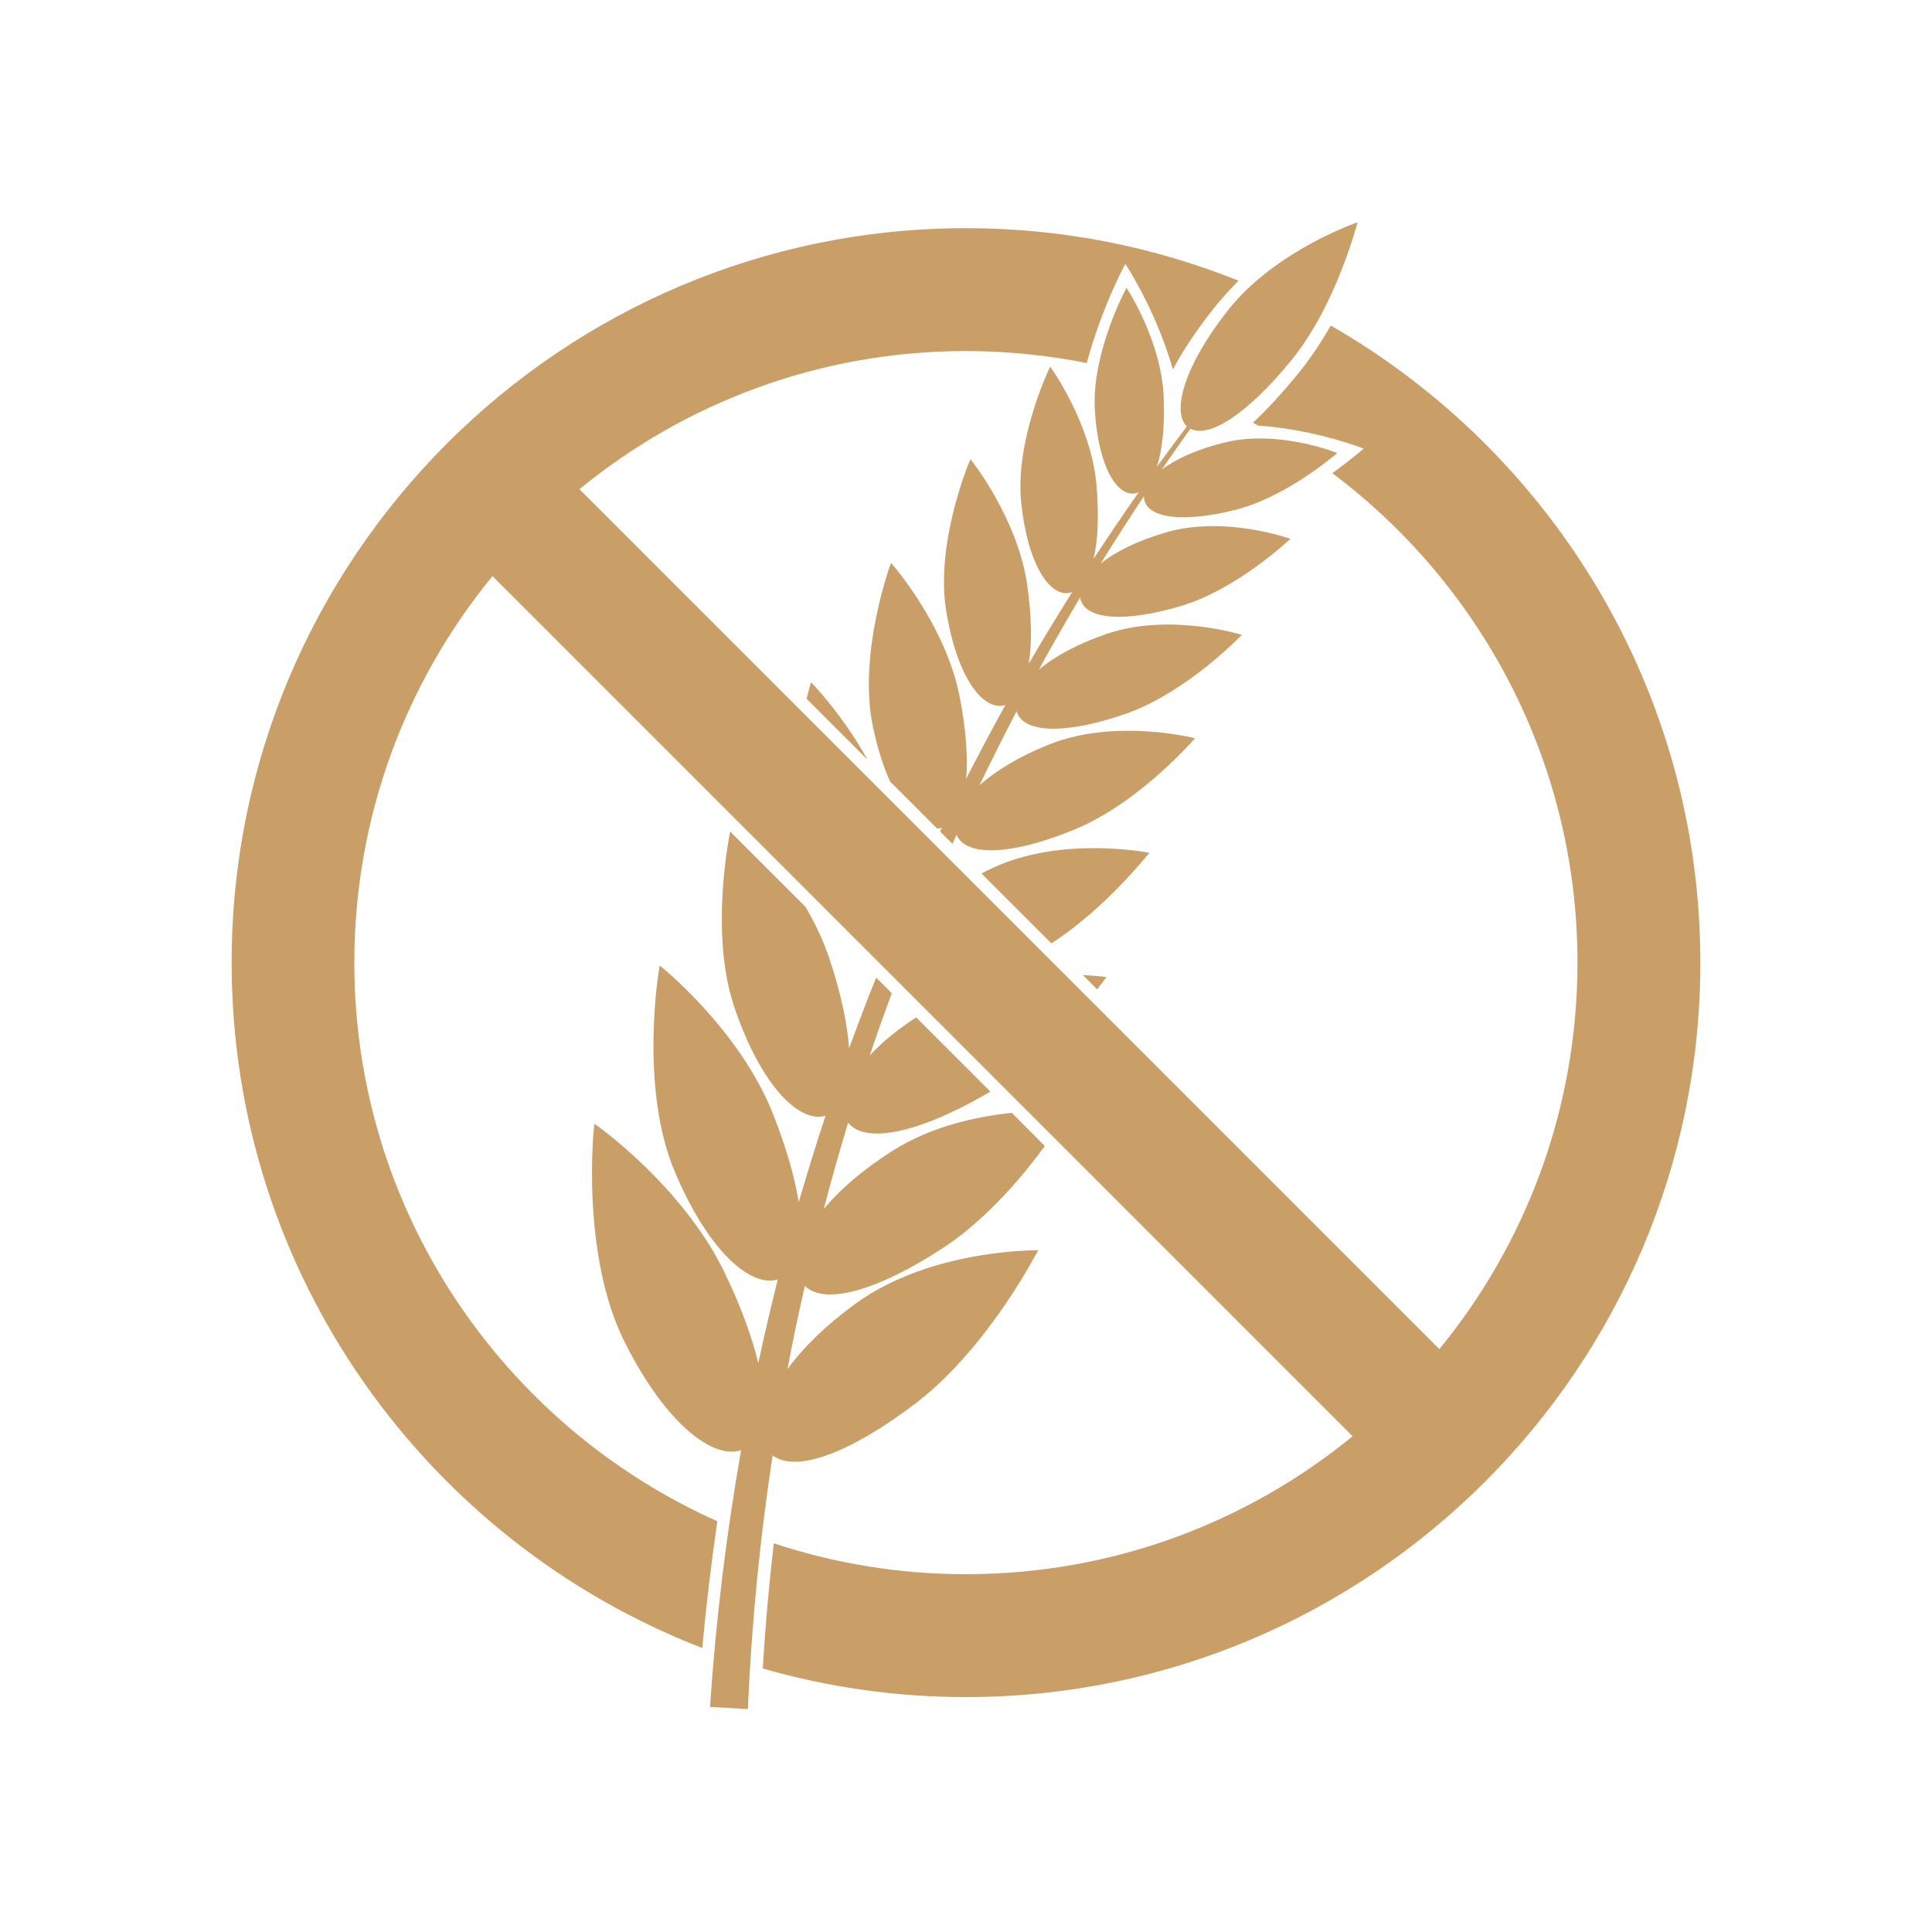 <?xml version="1.0" encoding="utf-8"?>
<!-- Generator: Adobe Illustrator 25.2.0, SVG Export Plug-In . SVG Version: 6.00 Build 0)  -->
<svg version="1.1" id="Livello_1" xmlns="http://www.w3.org/2000/svg" xmlns:xlink="http://www.w3.org/1999/xlink" x="0px" y="0px"
	 viewBox="0 0 1000 1000" style="enable-background:new 0 0 1000 1000;" xml:space="preserve">
<style type="text/css">
	.st0{fill:#CA9E67;}
</style>
<g>
	<path class="st0" d="M474.8,725.7c37.6-29.2,62.4-78.6,62.6-78.6c0.1,0.1-55.3-1-94.9,27.9c-15.2,11.1-26.9,22.7-34.9,33.6
		c2.7-14.4,5.7-28.7,9-43c10.3,10.1,37.7,2.6,72.5-20.3c22.1-14.8,40.4-36.7,51.7-52.1L523.7,576c-18.1,1.9-41.5,6.9-61.5,19.5
		c-15.5,9.8-27.5,20.3-35.8,30.2c3.9-15,8.1-29.8,12.6-44.6c8.5,10.8,34.9,5.9,69.5-13.7c1.4-0.8,2.7-1.6,4.1-2.4l-38.4-38.4
		c-9.9,6.4-17.9,13.1-24,19.7c3.6-10.8,7.4-21.5,11.4-32.2l-8.1-8.1c-4.9,12.1-9.5,24.3-14,36.6c-0.9-12.5-4.1-27.8-9.8-45.2
		c-3.2-9.9-7.7-19.3-12.7-27.9l-39.1-39.1c-3.2,17.2-9,59.3,2.7,92.4c13.9,40.1,33.6,58.7,46.7,54.7c-4.9,14.8-9.5,29.8-13.9,44.8
		c-2-13-6.5-28.5-13.4-46c-17.4-43.8-58.4-76.5-58.5-76.5c-0.2-0.2-11.1,62.7,8,107.2c17.5,41.2,39.4,59.6,53.1,55.2
		c-3.6,14.4-7,28.8-10.1,43.4c-3.2-13.4-8.9-29.1-17.3-46.6c-21.7-45.3-67.3-77.3-67.5-77.3c-0.3-0.2-7.6,67.8,16.1,113.9
		c21.2,41.9,45.6,59.9,59.8,55c-7.7,43.8-13.1,88.1-16.1,132.9c6.5,0.4,13.1,0.7,19.6,1.1c1.9-44.1,6.2-87.9,12.8-131.3
		C412,762.5,440.2,752.2,474.8,725.7z"/>
	<path class="st0" d="M572.7,505.7c0,0-4.6-0.6-12.2-1l7.4,7.4C571,508.1,572.7,505.7,572.7,505.7z"/>
	<path class="st0" d="M417.5,361.7l31.5,31.5c-13-23.6-29.1-40-29.2-40C419.8,353.2,418.8,356.3,417.5,361.7z"/>
	<path class="st0" d="M614.3,220.7c-5.2,6.9-10.4,13.9-15.5,20.9c2.8-8.7,4.2-21.2,3.5-36.5c-1.3-29.1-19.2-56.1-19.2-56.1
		c-0.1-0.1-18.2,33.7-16.4,63.2c1.7,29.5,11.6,45.2,21.2,43.1c0.5-0.1,1-0.3,1.5-0.5c-8,11.4-15.8,22.9-23.4,34.5
		c2.3-9.6,2.9-22.8,1.5-38.6c-2.9-32-23.9-60.9-23.9-60.9c-0.1-0.1-18.5,38.1-15,70.6c3.4,32.4,15.2,49.2,25.6,46.3
		c0.3-0.1,0.5-0.2,0.8-0.3c-7.7,12.2-15.2,24.6-22.5,37.1c1.7-10.5,1.5-24.3-0.8-40.6c-4.9-34.7-29.3-65.2-29.4-65.2
		c-0.1-0.1-18.3,42.7-12.6,78.1c5.6,35.2,19.4,52.7,30.7,49.1c-7,12.6-13.7,25.3-20.3,38.1c0.9-11.2-0.1-25.6-3.4-42.5
		c-7.3-37.3-35.4-69.1-35.5-69.1c-0.1-0.1-17.6,47.5-9.2,85.5c2.3,10.9,5.3,20.1,8.7,27.6l24.4,24.4c0.8-0.1,1.6-0.2,2.4-0.4
		c-0.3,0.6-0.6,1.3-0.9,1.9l6.4,6.4c0.7-1.6,1.4-3.2,2.1-4.7c4.9,11.5,28.7,10.7,61.7-3c33.6-14.1,61.7-47,61.8-47
		c0,0.1-40.8-10.6-75.5,3.2c-15.6,6.2-27.7,13.7-36.1,21.1c6.2-12.9,12.6-25.6,19.2-38.3c3.2,11.5,25.4,12.3,57.2,1.1
		c31.7-11.4,59.3-40.6,59.4-40.6c0,0-37.1-11.6-69.7-0.6c-15.3,5.2-27.3,11.8-35.4,18.6c6.9-12.6,14.1-25.1,21.4-37.4
		c0,0.2,0.1,0.5,0.1,0.7c2.3,10.7,22.6,12.6,52.3,3.7c29.6-9,56.3-34.7,56.4-34.7c0,0-33.4-12.1-63.8-3.5
		c-15,4.3-26.7,10.1-34.4,16.3c7.3-11.7,14.8-23.4,22.4-34.9c0,0.5,0,1,0.1,1.5c1.6,9.8,19.8,12.5,47.2,5.6
		c27.3-6.9,52.7-29.5,52.8-29.4c0,0-29.9-12.2-57.8-5.6c-14.6,3.5-25.9,8.7-33.1,14.2c4.9-7.1,9.8-14.2,14.9-21.2
		c9.9,5.1,29.9-8,52.5-35.8c23.3-28.8,33.8-70.9,34-71c0.1-0.2-41.9,14.3-66.4,44.6C612.9,189,606.4,213,614.3,220.7z"/>
	<path class="st0" d="M594.9,441.4c0.1,0.1-44.5-9.1-81,7.8c-2,0.9-4,1.9-5.9,2.9l36.2,36.2C573.1,469.6,594.7,441.4,594.9,441.4z"
		/>
	<path class="st0" d="M688.8,168.5c-4.8,8.4-10.3,16.7-16.4,24.3c-8.3,10.2-16.3,18.9-23.9,26c0.9,0.5,1.9,1,2.8,1.5
		c30.3,2.1,54.6,12,54.6,11.9c-0.1,0-6.2,5.4-16.3,12.7c77,57.8,126.9,149.8,126.9,253.3c0,75.9-26.8,145.6-71.5,200.1L299.9,253.2
		c54.6-44.7,124.3-71.5,200.1-71.5c21.4,0,42.3,2.2,62.5,6.2c7.7-28.7,19.9-51.4,20-51.3c0,0,15.7,23.6,24.6,54.6
		c5.4-10.2,12.9-21.4,22.5-33.3c3.6-4.4,7.5-8.6,11.5-12.6c-43.6-17.5-91.2-27.2-141.1-27.2c-209.6,0-380.1,170.5-380.1,380.1
		c0,161.5,101.3,299.8,243.6,354.8c2-21.8,4.6-43.8,7.8-65.6C260.7,738,183.4,627,183.4,498.3c0-75.9,26.8-145.6,71.5-200.1
		l445.2,445.2C645.6,788,575.9,814.8,500,814.8c-34.7,0-68.2-5.6-99.5-16c-2.5,21.6-4.4,43.2-5.7,64.8
		c33.4,9.6,68.7,14.8,105.2,14.8c209.6,0,380.1-170.5,380.1-380.1C880.1,357.3,803,234.1,688.8,168.5z"/>
</g>
</svg>
